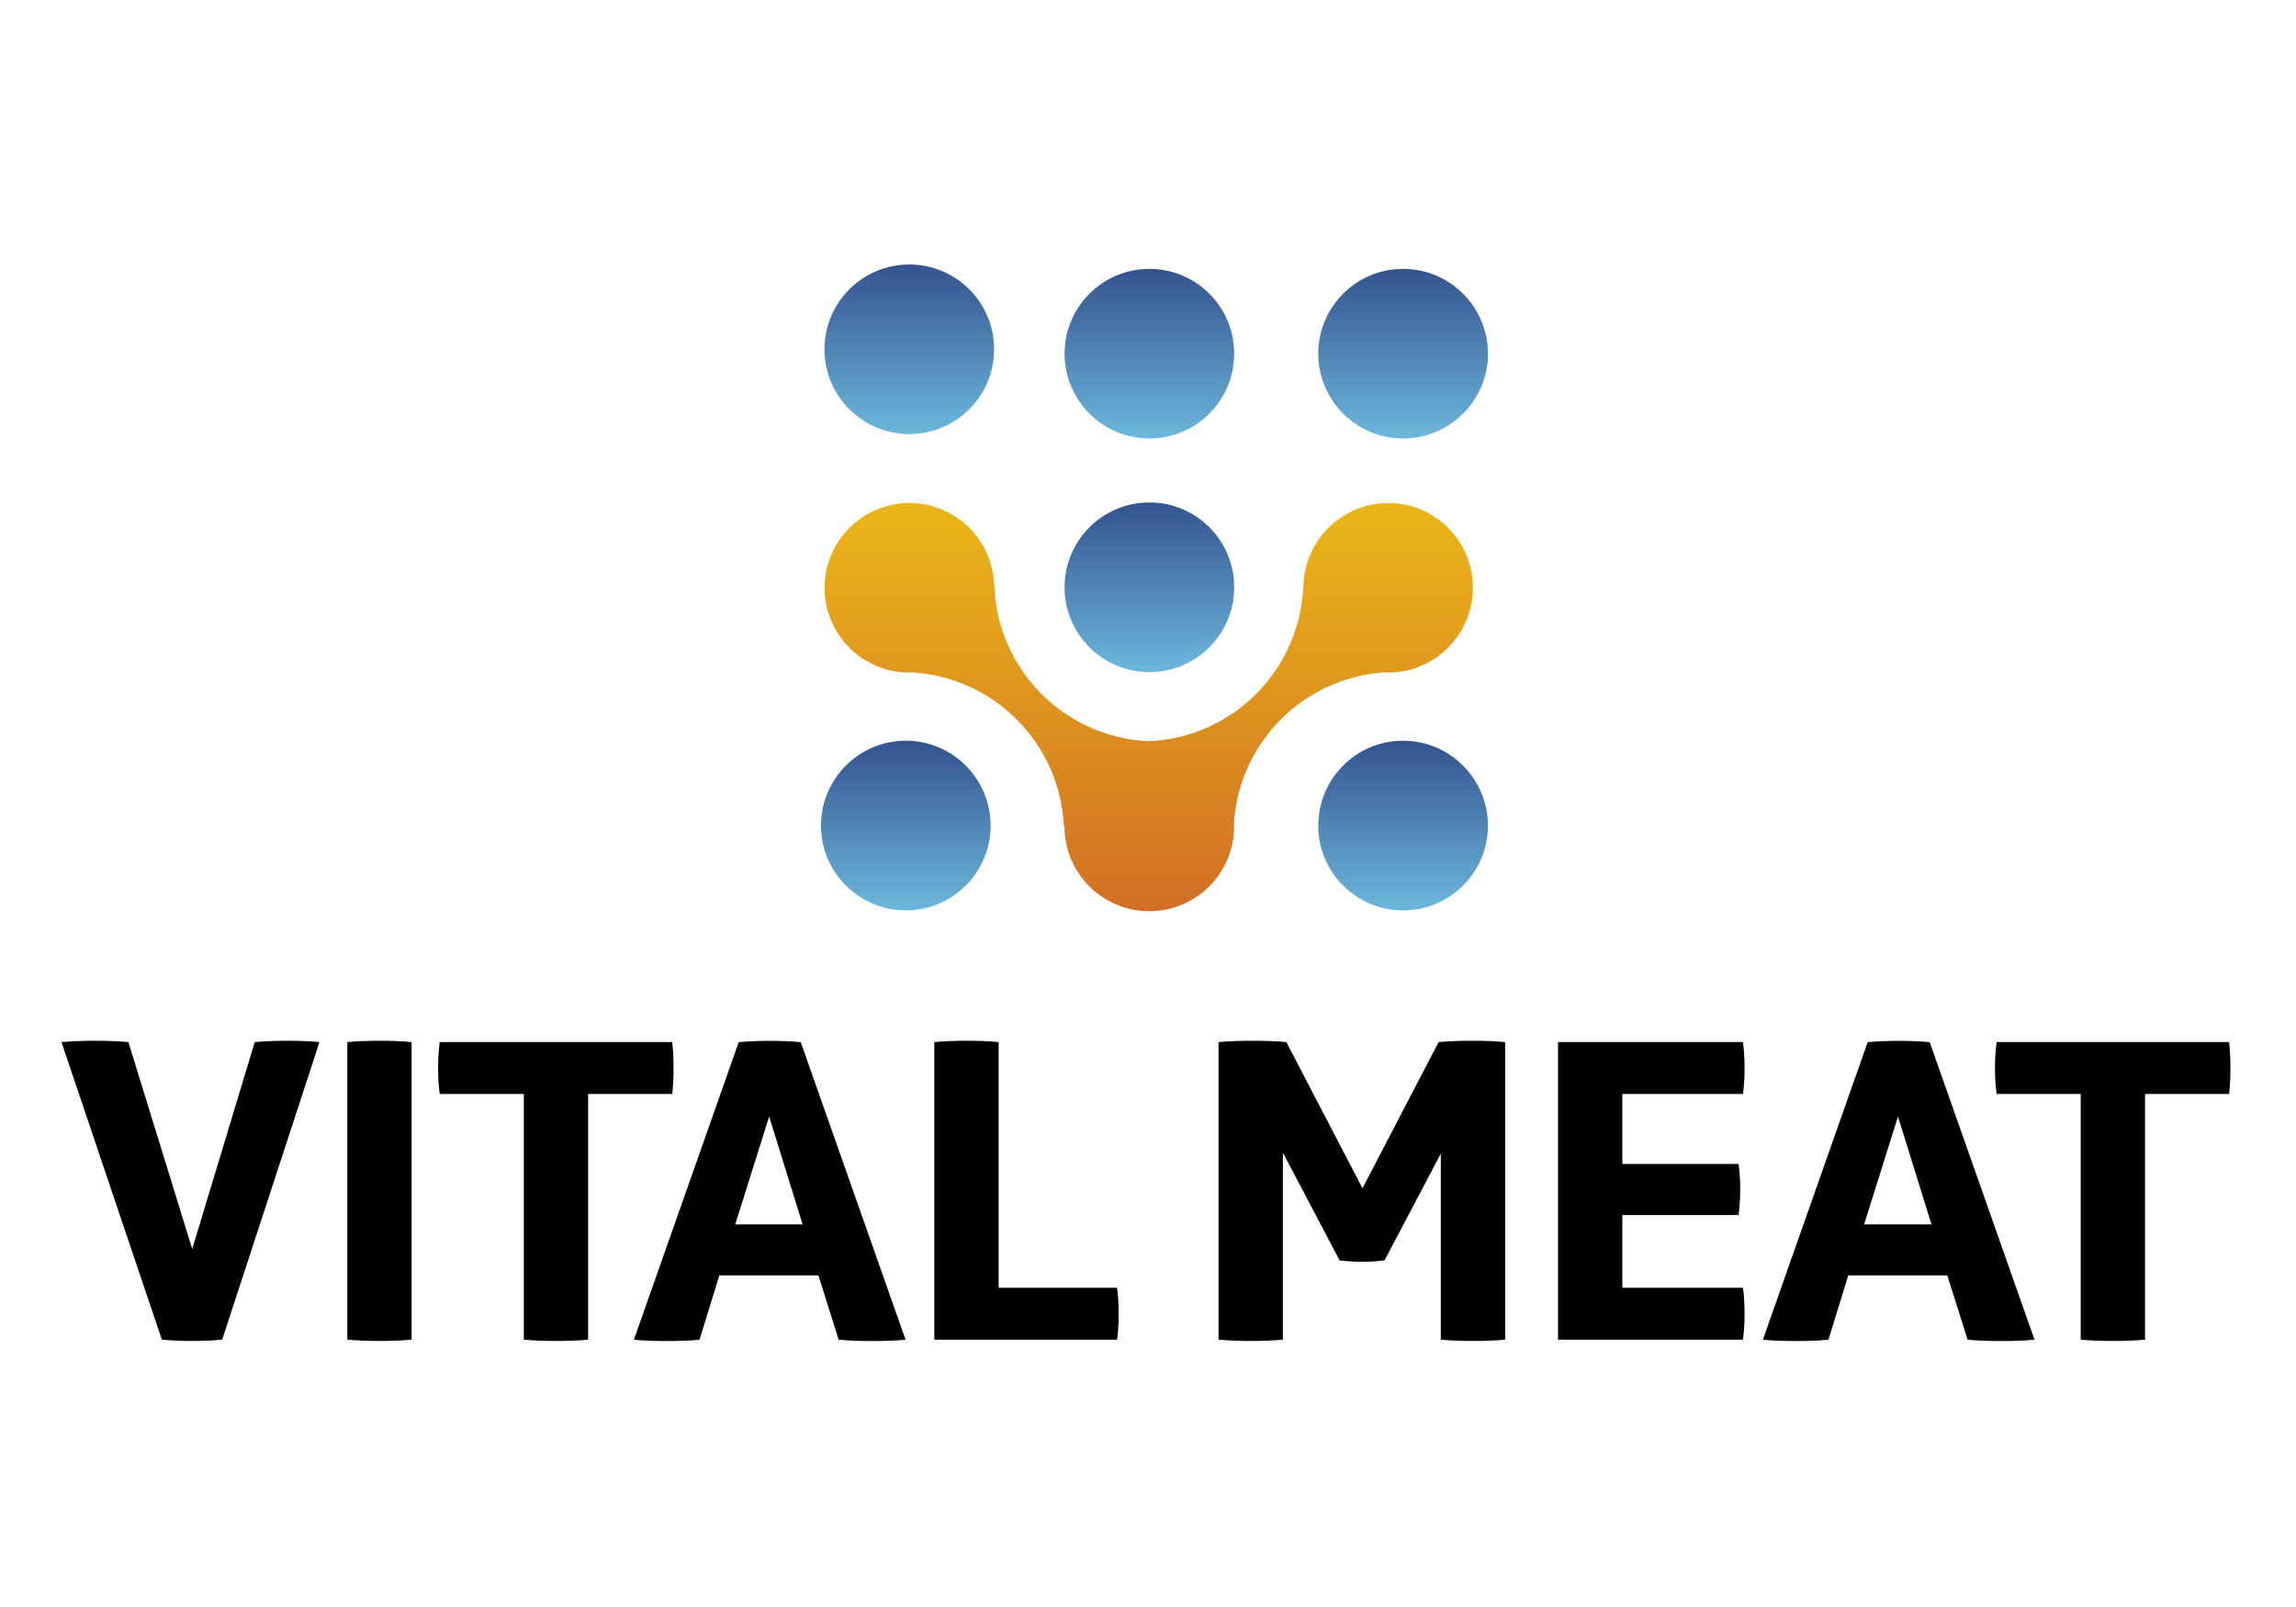 <?xml version="1.0" encoding="UTF-8"?> <!-- Generator: Adobe Illustrator 25.0.1, SVG Export Plug-In . SVG Version: 6.00 Build 0) --> <svg xmlns="http://www.w3.org/2000/svg" xmlns:xlink="http://www.w3.org/1999/xlink" version="1.1" id="Calque_1" x="0px" y="0px" viewBox="0 0 283.46 198.43" style="enable-background:new 0 0 283.46 198.43;" xml:space="preserve"> <style type="text/css"> .st0{fill-rule:evenodd;clip-rule:evenodd;fill:url(#SVGID_1_);} .st1{fill-rule:evenodd;clip-rule:evenodd;fill:url(#SVGID_2_);} .st2{fill-rule:evenodd;clip-rule:evenodd;fill:url(#SVGID_3_);} .st3{fill-rule:evenodd;clip-rule:evenodd;fill:url(#SVGID_4_);} .st4{fill-rule:evenodd;clip-rule:evenodd;fill:url(#SVGID_5_);} .st5{fill-rule:evenodd;clip-rule:evenodd;fill:url(#SVGID_6_);} .st6{fill-rule:evenodd;clip-rule:evenodd;fill:url(#SVGID_7_);} </style> <g> <g> <g id="Shape_4_copy_3_4_"> <g> <linearGradient id="SVGID_1_" gradientUnits="userSpaceOnUse" x1="111.828" y1="112.414" x2="111.828" y2="91.465"> <stop offset="0" style="stop-color:#6BB8DC"></stop> <stop offset="1" style="stop-color:#35538F"></stop> </linearGradient> <path class="st0" d="M111.83,91.46c-5.79,0-10.47,4.69-10.47,10.48c0,5.78,4.69,10.47,10.47,10.47 c5.78,0,10.47-4.69,10.47-10.47C122.3,96.16,117.61,91.46,111.83,91.46z"></path> </g> </g> <g id="Shape_4_copy_4_4_"> <g> <linearGradient id="SVGID_2_" gradientUnits="userSpaceOnUse" x1="173.219" y1="112.414" x2="173.219" y2="91.465"> <stop offset="0" style="stop-color:#6BB8DC"></stop> <stop offset="1" style="stop-color:#35538F"></stop> </linearGradient> <path class="st1" d="M173.22,91.46c-5.78,0-10.47,4.69-10.47,10.48c0,5.78,4.69,10.47,10.47,10.47 c5.79,0,10.48-4.69,10.48-10.47C183.69,96.16,179,91.46,173.22,91.46z"></path> </g> </g> <g id="Shape_4_copy_13_4_"> <g> <linearGradient id="SVGID_3_" gradientUnits="userSpaceOnUse" x1="173.219" y1="54.147" x2="173.219" y2="33.201"> <stop offset="0" style="stop-color:#6BB8DC"></stop> <stop offset="1" style="stop-color:#35538F"></stop> </linearGradient> <path class="st2" d="M173.22,33.2c-5.78,0-10.47,4.69-10.47,10.47c0,5.78,4.69,10.47,10.47,10.47c5.79,0,10.48-4.69,10.48-10.47 C183.69,37.89,179,33.2,173.22,33.2z"></path> </g> </g> <g id="Shape_4_copy_7_4_"> <g> <linearGradient id="SVGID_4_" gradientUnits="userSpaceOnUse" x1="141.901" y1="82.984" x2="141.901" y2="62.036"> <stop offset="0" style="stop-color:#6BB8DC"></stop> <stop offset="1" style="stop-color:#35538F"></stop> </linearGradient> <path class="st3" d="M141.9,62.04c-5.78,0-10.47,4.69-10.47,10.48c0,5.78,4.69,10.47,10.47,10.47c5.78,0,10.47-4.69,10.47-10.47 C152.38,66.73,147.69,62.04,141.9,62.04z"></path> </g> </g> <g id="Shape_4_copy_12_4_"> <g> <linearGradient id="SVGID_5_" gradientUnits="userSpaceOnUse" x1="141.901" y1="54.147" x2="141.901" y2="33.201"> <stop offset="0" style="stop-color:#6BB8DC"></stop> <stop offset="1" style="stop-color:#35538F"></stop> </linearGradient> <path class="st4" d="M141.9,33.2c-5.78,0-10.47,4.69-10.47,10.47c0,5.78,4.69,10.47,10.47,10.47c5.78,0,10.47-4.69,10.47-10.47 C152.38,37.89,147.69,33.2,141.9,33.2z"></path> </g> </g> <g id="Shape_4_copy_11_4_"> <g> <linearGradient id="SVGID_6_" gradientUnits="userSpaceOnUse" x1="112.265" y1="53.606" x2="112.265" y2="32.661"> <stop offset="0" style="stop-color:#6BB8DC"></stop> <stop offset="1" style="stop-color:#35538F"></stop> </linearGradient> <path class="st5" d="M112.26,32.66c-5.79,0-10.47,4.69-10.47,10.47c0,5.78,4.69,10.47,10.47,10.47 c5.78,0,10.47-4.69,10.47-10.47C122.74,37.35,118.05,32.66,112.26,32.66z"></path> </g> </g> <linearGradient id="SVGID_7_" gradientUnits="userSpaceOnUse" x1="141.83" y1="62.11" x2="141.83" y2="112.52"> <stop offset="0" style="stop-color:#EAB618"></stop> <stop offset="0.995" style="stop-color:#D26F25"></stop> </linearGradient> <path class="st6" d="M171.39,62.11c-5.6,0-10.16,4.4-10.45,9.92l-0.03,0.03c-0.25,10.51-8.61,19-19.08,19.46 c-10.46-0.46-18.83-8.94-19.08-19.46l-0.03-0.03c-0.29-5.53-4.85-9.92-10.45-9.92c-5.79,0-10.47,4.69-10.47,10.47 c0,5.78,4.69,10.47,10.47,10.47c0.12,0,0.23-0.01,0.35-0.02c10.14,0.61,18.23,8.77,18.72,18.94l0.08,0.08 c0,5.78,4.69,10.46,10.47,10.46c5.78,0,10.47-4.69,10.47-10.47c0-0.15-0.02-0.29-0.02-0.44c0.67-10,8.66-17.97,18.68-18.58 c0.12,0,0.23,0.02,0.35,0.02c5.79,0,10.47-4.69,10.47-10.47C181.86,66.8,177.17,62.11,171.39,62.11z"></path> </g> <g> <g> <path d="M7.59,128.67c2.28-0.22,5.98-0.22,8.26,0l7.88,25.55l7.72-25.55c2.28-0.22,5.82-0.22,7.99,0l-12.01,36.74 c-2.34,0.22-5.16,0.22-7.45,0L7.59,128.67z"></path> <path d="M42.88,128.67c2.34-0.22,5.71-0.22,7.94,0v36.74c-2.23,0.22-5.6,0.22-7.94,0V128.67z"></path> <path d="M64.68,135.08H54.29c-0.27-1.79-0.27-4.57,0-6.41h28.7c0.22,1.85,0.22,4.62,0,6.41H72.61v30.33 c-2.23,0.22-5.65,0.22-7.94,0V135.08z"></path> <path d="M101.04,157.48H88.81l-2.45,7.94c-2.28,0.22-5.81,0.22-8.1,0l12.94-36.74c2.39-0.22,5.27-0.22,7.66,0l12.94,36.74 c-2.34,0.22-5.92,0.22-8.26,0L101.04,157.48z M94.96,137.86l-4.19,13.32h8.32L94.96,137.86z"></path> <path d="M115.35,165.41v-36.74c2.39-0.22,5.71-0.22,7.94,0V159h14.62c0.27,1.79,0.27,4.62,0,6.41H115.35z"></path> <path d="M177.89,142.42l-6.96,13.21c-1.96,0.22-3.59,0.22-5.54,0l-7.01-13.32v23.1c-2.23,0.22-5.6,0.22-7.94,0v-36.74 c2.34-0.22,6.14-0.22,8.37,0l9.4,18.05l9.4-18.05c2.28-0.22,5.98-0.22,8.21,0v36.74c-2.23,0.22-5.65,0.22-7.94,0V142.42z"></path> <path d="M192.35,165.41v-36.74h22.83c0.27,1.85,0.27,4.57,0,6.41h-14.89v8.64h14.35c0.27,1.85,0.27,4.51,0,6.3h-14.35V159h14.89 c0.27,1.79,0.27,4.62,0,6.41H192.35z"></path> <path d="M240.41,157.48h-12.23l-2.44,7.94c-2.28,0.22-5.82,0.22-8.1,0l12.94-36.74c2.39-0.22,5.27-0.22,7.66,0l12.94,36.74 c-2.34,0.22-5.92,0.22-8.26,0L240.41,157.48z M234.32,137.86l-4.18,13.32h8.32L234.32,137.86z"></path> <path d="M256.89,135.08H246.5c-0.27-1.79-0.27-4.57,0-6.41h28.7c0.22,1.85,0.22,4.62,0,6.41h-10.38v30.33 c-2.23,0.22-5.65,0.22-7.94,0V135.08z"></path> </g> </g> </g> </svg> 